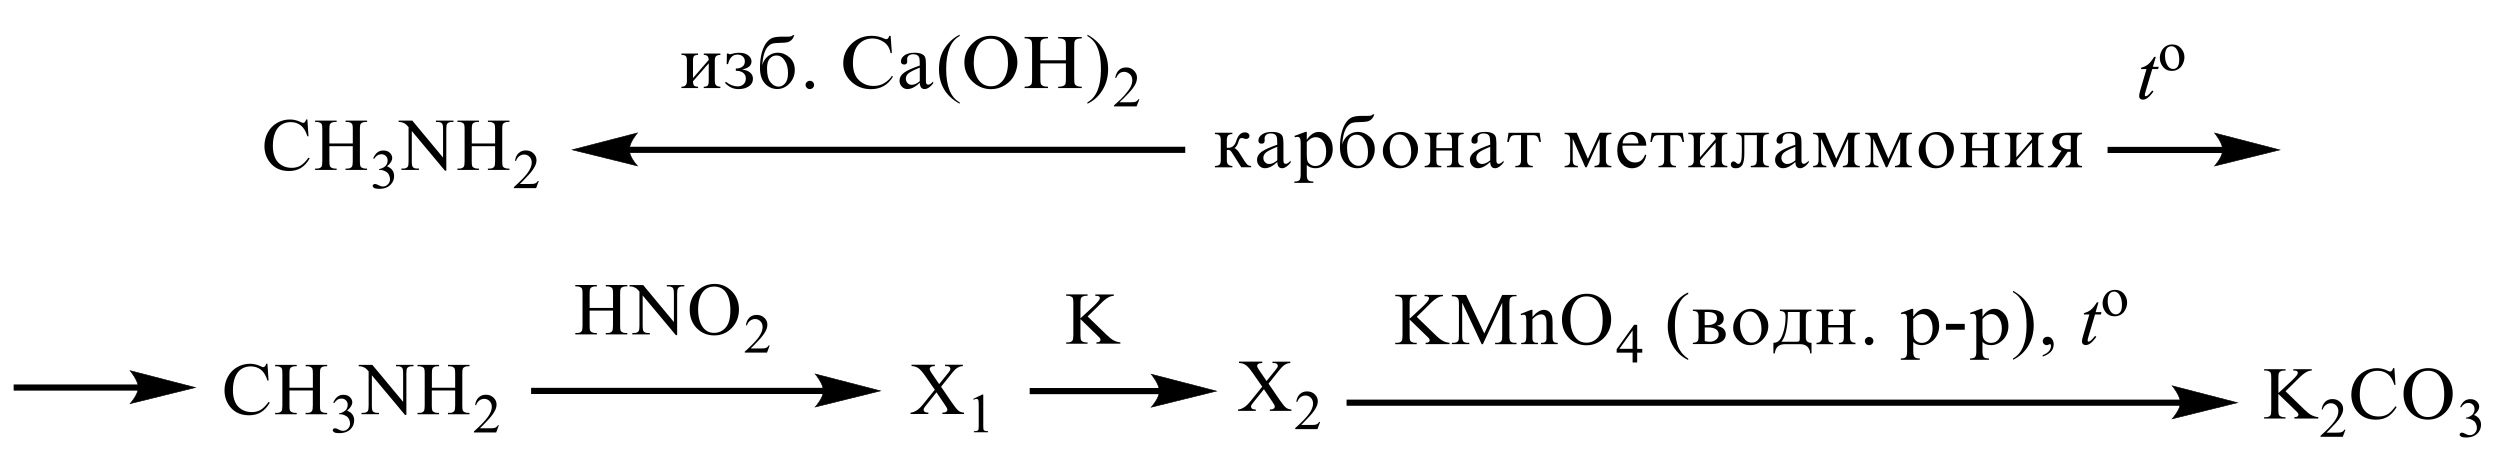 <?xml version="1.0" encoding="UTF-8"?> <svg xmlns="http://www.w3.org/2000/svg" xmlns:xlink="http://www.w3.org/1999/xlink" id="_Слой_1" data-name="Слой 1" width="240.96mm" height="43.8mm" viewBox="0 0 683.05 124.15"><defs><style> .cls-1, .cls-2 { fill: none; } .cls-3 { fill-rule: evenodd; } .cls-4 { clip-path: url(#clippath); } .cls-2 { stroke: #000; stroke-linecap: round; stroke-miterlimit: 10; stroke-width: .16px; } </style><clipPath id="clippath"><rect class="cls-1" width="683.05" height="124.15"></rect></clipPath></defs><g class="cls-4"><path class="cls-3" d="M417.24,36.92v6.88c0,.52.12.91.36,1.15.23.24.64.37,1.19.38v.37h-4.77v-.37c.59,0,1-.12,1.21-.36.23-.24.34-.66.34-1.27v-6.78h-1.55c-.53,0-.93.11-1.16.34-.25.23-.46.73-.62,1.52h-.45l.37-2.51h8.48l.37,2.51h-.43c-.18-.77-.37-1.27-.62-1.5-.23-.24-.62-.35-1.18-.35h-1.55ZM407.16,43.8v-3.7c-1.55.62-2.56,1.14-3.06,1.54-.5.41-.75.91-.75,1.5,0,.46.14.85.45,1.17.3.32.68.49,1.12.49.36,0,.71-.08,1.09-.25.37-.17.77-.42,1.16-.75ZM410.8,43.91v.51c-.82,1.03-1.6,1.54-2.32,1.54-.85,0-1.3-.57-1.32-1.71-.61.57-1.19.99-1.76,1.28-.55.28-1.1.43-1.62.43-.62,0-1.12-.23-1.55-.68-.41-.45-.62-.99-.62-1.63,0-.85.43-1.58,1.28-2.19.84-.61,2.26-1.25,4.27-1.92-.02-.94-.05-1.58-.11-1.93-.05-.35-.21-.63-.48-.84-.28-.21-.71-.32-1.28-.32-.46,0-.84.12-1.14.37-.3.24-.46.58-.46.99,0,.09,0,.2.02.33.02.09.02.18.02.26,0,.57-.27.85-.82.85-.61,0-.89-.28-.89-.84,0-.67.32-1.23,1-1.69.66-.46,1.57-.69,2.69-.69.82,0,1.48.12,1.96.34.48.23.8.53.94.92.16.38.23.98.23,1.78v4.73c0,.64.2.96.61.96s.85-.29,1.35-.87ZM392.42,40.47h4.29v-2.33c0-.54-.11-.92-.3-1.16-.2-.24-.55-.35-1.07-.35v-.37h4.56v.37c-.57.02-.96.14-1.19.36-.21.22-.32.6-.32,1.15v5.57c0,.59.11,1,.34,1.23.23.23.62.36,1.18.39v.37h-4.56v-.37c.53,0,.91-.11,1.09-.34.2-.23.29-.61.29-1.15v-2.72h-4.29v2.72c0,.58.09.97.27,1.17.2.2.55.31,1.1.32v.37h-4.56v-.37c1.02,0,1.51-.5,1.51-1.49v-5.7c0-.64-.12-1.05-.37-1.24-.25-.18-.62-.27-1.14-.27v-.37h4.56v.37c-.53,0-.89.11-1.09.32-.2.21-.28.61-.28,1.19v2.33ZM385.56,41.51c0-1.28-.3-2.4-.89-3.35-.59-.95-1.37-1.42-2.35-1.42-.8,0-1.44.33-1.92.99-.46.66-.69,1.55-.69,2.69,0,1.28.3,2.41.89,3.38.59.97,1.37,1.46,2.33,1.46.77,0,1.39-.33,1.89-1,.5-.67.75-1.58.75-2.75ZM387.43,40.68c0,1.4-.48,2.63-1.46,3.69-.98,1.07-2.16,1.6-3.51,1.6-1.25,0-2.32-.46-3.24-1.36-.93-.91-1.39-2.03-1.39-3.36s.46-2.5,1.41-3.58c.94-1.08,2.14-1.62,3.56-1.62,1.25,0,2.33.46,3.26,1.39.91.92,1.37,2.01,1.37,3.25ZM368.05,40.44c0,1.67.32,2.9.94,3.68.64.79,1.37,1.18,2.21,1.18.64,0,1.23-.29,1.76-.88.53-.58.8-1.53.8-2.82,0-1.4-.3-2.55-.89-3.45-.59-.9-1.35-1.35-2.28-1.35-.69,0-1.3.28-1.8.83-.5.56-.75,1.49-.75,2.8ZM375.12,31.24h.37c-.18.57-.45,1.01-.77,1.32-.34.32-.73.52-1.18.63-.45.1-1.16.16-2.14.16-.87.01-1.51.08-1.94.21s-.85.43-1.26.89c-.41.46-.73,1.13-1,2-.25.87-.41,1.88-.48,3.01.32-1.09.85-1.93,1.64-2.53.78-.6,1.66-.9,2.64-.9,1.14,0,2.19.42,3.15,1.27.98.84,1.46,1.99,1.46,3.44s-.48,2.67-1.42,3.69c-.96,1.02-2.07,1.53-3.37,1.53s-2.44-.51-3.35-1.52c-.91-1.01-1.37-2.42-1.37-4.23,0-1.51.16-2.86.48-4.04s.73-2.13,1.26-2.82c.52-.69,1.09-1.15,1.71-1.37.61-.22,1.5-.33,2.67-.33h1.5c.75.01,1.21-.13,1.39-.42ZM357.04,38.82v3.5c0,.78.07,1.35.21,1.71s.41.67.8.93c.39.26.84.39,1.34.39.91,0,1.62-.36,2.16-1.07.53-.72.78-1.67.78-2.86,0-1.12-.25-2.06-.77-2.81-.52-.76-1.21-1.13-2.08-1.13-.45,0-.85.11-1.26.33-.41.22-.8.56-1.18,1.01ZM357.04,36.04v2.15c.48-.72,1-1.26,1.55-1.62.55-.36,1.14-.54,1.78-.54.96,0,1.83.43,2.6,1.3.78.87,1.16,1.99,1.16,3.36,0,1.53-.48,2.79-1.46,3.78-.96.99-2.07,1.49-3.28,1.49-.48,0-.91-.07-1.3-.22-.39-.15-.73-.36-1.05-.65v2.59c0,.76.12,1.28.37,1.53.25.25.71.38,1.41.38v.37h-5.18v-.37c.68,0,1.12-.12,1.37-.35.23-.24.36-.76.36-1.56v-8.54c0-.71-.07-1.18-.21-1.41-.14-.23-.37-.34-.69-.34-.16,0-.39.04-.66.12l-.16-.37,3.06-1.12h.34ZM348.98,43.8v-3.7c-1.53.62-2.56,1.14-3.06,1.54-.5.41-.75.91-.75,1.5,0,.46.16.85.46,1.17.28.32.68.49,1.12.49.36,0,.71-.08,1.09-.25.37-.17.75-.42,1.14-.75ZM352.63,43.91v.51c-.84,1.03-1.6,1.54-2.33,1.54-.85,0-1.28-.57-1.32-1.71-.61.57-1.18.99-1.75,1.28-.57.28-1.1.43-1.64.43-.61,0-1.12-.23-1.53-.68-.41-.45-.62-.99-.62-1.63,0-.85.43-1.58,1.26-2.19.85-.61,2.28-1.25,4.27-1.92,0-.94-.04-1.58-.09-1.93-.07-.35-.23-.63-.5-.84-.27-.21-.69-.32-1.28-.32-.45,0-.84.12-1.14.37-.3.24-.45.58-.45.99,0,.09,0,.2.02.33v.26c0,.57-.27.85-.8.85-.61,0-.91-.28-.91-.84,0-.67.34-1.23,1-1.69.68-.46,1.57-.69,2.69-.69.84,0,1.5.12,1.98.34.48.23.8.53.94.92.14.38.23.98.23,1.78v4.73c0,.64.2.96.61.96s.84-.29,1.35-.87ZM331.95,36.26h4.76v.37c-.55,0-.94.13-1.18.38-.21.25-.34.68-.34,1.27v2.1c.2,0,.32,0,.41,0,1.05,0,1.78-.64,2.19-1.92.5-1.54,1.26-2.3,2.32-2.3.41,0,.73.1.96.3.21.2.32.42.32.65,0,.22-.09.42-.25.59-.18.18-.41.26-.69.26-.14,0-.3-.03-.48-.1-.29-.1-.52-.16-.68-.16-.25,0-.43.07-.55.21-.14.14-.27.43-.39.88-.25.81-.61,1.37-1.07,1.69.5.15,1.03.73,1.62,1.73.04.06.07.12.11.18l1.07,1.68c.37.56.68.91.93,1.05.27.14.53.21.82.21v.37h-2.69l-2.56-4.03c-.3-.48-.61-.72-.93-.72-.11,0-.25.02-.45.05v2.85c0,.99.52,1.48,1.51,1.49v.37h-4.76v-.37c.59-.02,1-.14,1.23-.36.23-.22.36-.6.36-1.13v-5.56c0-.66-.12-1.1-.37-1.32-.25-.22-.66-.33-1.21-.33v-.37Z"></path><path class="cls-3" d="M565.8,37.05c-.36-.1-.69-.15-1.05-.15-.69,0-1.23.18-1.59.54-.34.36-.52.79-.52,1.29,0,.54.23,1.02.69,1.43.45.41,1.16.62,2.08.62h.37v-3.72ZM559.53,45.69v-.37h.21c.43,0,.8-.23,1.12-.69l2.39-3.45c-.85-.23-1.48-.55-1.91-.96-.43-.41-.64-.9-.64-1.48,0-.62.29-1.19.87-1.7.57-.51,1.53-.77,2.89-.77h4.4v.37c-.53.05-.91.2-1.1.47-.2.27-.3.73-.3,1.39v5.22c0,.58.11,1,.3,1.24.21.24.57.37,1.1.38v.37h-4.49v-.37c.55-.02.91-.16,1.12-.41.2-.25.3-.69.3-1.33v-2.13h-.84l-3.01,4.24h-2.42ZM547.72,36.26h4.54v.37c-.53,0-.89.11-1.07.33-.2.22-.28.61-.28,1.19v4.82l4.29-4.96c0-.92-.46-1.38-1.37-1.38v-.37h4.54v.37c-.55.02-.96.14-1.18.36-.21.22-.32.61-.32,1.16v5.56c0,.59.11,1,.34,1.23.23.23.62.36,1.16.39v.37h-4.54v-.37c.53,0,.91-.11,1.09-.34.2-.23.28-.61.28-1.15v-4.91l-4.29,4.91c0,.58.09.97.27,1.17.2.2.55.31,1.09.32v.37h-4.54v-.37c1,0,1.51-.5,1.51-1.49v-5.69c0-.64-.12-1.06-.37-1.24-.25-.19-.62-.28-1.14-.28v-.37ZM538.82,40.47h4.31v-2.33c0-.54-.11-.92-.3-1.16-.21-.24-.57-.35-1.07-.35v-.37h4.54v.37c-.57.02-.96.14-1.18.36-.21.22-.32.6-.32,1.15v5.57c0,.59.11,1,.34,1.23.23.23.62.36,1.16.39v.37h-4.54v-.37c.53,0,.89-.11,1.09-.34.18-.23.28-.61.28-1.15v-2.72h-4.31v2.72c0,.58.11.97.28,1.17.2.2.55.31,1.09.32v.37h-4.54v-.37c1,0,1.51-.5,1.51-1.49v-5.7c0-.64-.12-1.05-.37-1.24-.25-.18-.64-.27-1.14-.27v-.37h4.54v.37c-.52,0-.87.11-1.07.32-.2.21-.3.61-.3,1.19v2.33ZM531.96,41.51c0-1.28-.28-2.4-.87-3.35-.59-.95-1.37-1.42-2.37-1.42-.8,0-1.44.33-1.91.99-.46.66-.69,1.55-.69,2.69,0,1.28.28,2.41.89,3.38.59.97,1.37,1.46,2.32,1.46.77,0,1.41-.33,1.91-1,.48-.67.73-1.58.73-2.75ZM533.85,40.68c0,1.4-.5,2.63-1.48,3.69-.96,1.07-2.14,1.6-3.51,1.6-1.23,0-2.32-.46-3.24-1.36-.93-.91-1.39-2.03-1.39-3.36s.48-2.5,1.42-3.58c.94-1.08,2.14-1.62,3.56-1.62,1.25,0,2.33.46,3.24,1.39.93.92,1.39,2.01,1.39,3.25ZM512.89,36.26l3.06,7.13,3.22-7.13h3.19v.37c-.59,0-.98.13-1.19.38-.21.25-.32.75-.32,1.51v5.32c0,.99.52,1.49,1.51,1.49v.37h-4.61v-.37c.41-.01.75-.1,1.02-.27.27-.17.41-.57.41-1.22v-5.96l-3.54,7.81h-.39l-3.46-7.81v5.7c0,.63.09,1.07.29,1.32.2.25.57.39,1.16.43v.37h-3.62v-.37c.57-.03.98-.16,1.19-.41.21-.24.32-.69.32-1.34v-5.34c0-.56-.12-.97-.34-1.22-.23-.25-.62-.38-1.18-.38v-.37h3.28ZM498.65,36.26l3.05,7.13,3.24-7.13h3.19v.37c-.59,0-.98.13-1.19.38-.21.25-.32.75-.32,1.51v5.32c0,.99.5,1.49,1.51,1.49v.37h-4.63v-.37c.43-.01.77-.1,1.03-.27.27-.17.41-.57.41-1.22v-5.96l-3.54,7.81h-.39l-3.46-7.81v5.7c0,.63.09,1.07.28,1.32.18.25.57.39,1.16.43v.37h-3.62v-.37c.57-.03.98-.16,1.18-.41.21-.24.32-.69.32-1.34v-5.34c0-.56-.11-.97-.34-1.22-.21-.25-.61-.38-1.16-.38v-.37h3.28ZM490.53,43.8v-3.7c-1.55.62-2.56,1.14-3.06,1.54-.5.41-.75.91-.75,1.5,0,.46.14.85.45,1.17.3.32.68.49,1.14.49.34,0,.71-.08,1.07-.25.37-.17.77-.42,1.16-.75ZM494.17,43.91v.51c-.82,1.03-1.6,1.54-2.32,1.54-.85,0-1.3-.57-1.32-1.71-.61.57-1.19.99-1.75,1.28-.57.28-1.12.43-1.64.43-.61,0-1.12-.23-1.53-.68-.43-.45-.62-.99-.62-1.63,0-.85.41-1.58,1.26-2.19.85-.61,2.26-1.25,4.27-1.92-.02-.94-.04-1.58-.11-1.93-.05-.35-.21-.63-.48-.84-.27-.21-.69-.32-1.28-.32-.46,0-.84.12-1.14.37-.3.24-.46.58-.46.99,0,.09.02.2.02.33.02.09.02.18.02.26,0,.57-.27.85-.82.85-.59,0-.89-.28-.89-.84,0-.67.32-1.23,1-1.69.68-.46,1.57-.69,2.69-.69.82,0,1.48.12,1.96.34.5.23.8.53.96.92.14.38.21.98.21,1.78v4.73c0,.64.2.96.61.96s.85-.29,1.35-.87ZM474.36,36.26h8.91v.37c-.48,0-.87.1-1.16.3-.29.2-.43.65-.43,1.36v5.28c0,.61.11,1.05.34,1.33.23.28.64.42,1.25.42v.37h-4.92v-.37c.66,0,1.1-.14,1.34-.41.21-.27.32-.76.32-1.45v-6.54h-3.42v5c0,1.44-.18,2.47-.53,3.1-.36.63-.96.95-1.82.95s-1.34-.37-1.34-1.12c0-.23.07-.41.23-.55.14-.14.3-.21.48-.21.28,0,.57.16.87.48.14.14.29.2.46.2.34,0,.57-.24.73-.72.16-.48.23-1.32.23-2.51v-3.26c0-.47-.04-.8-.12-.99-.07-.19-.25-.35-.5-.47-.25-.12-.55-.19-.93-.19v-.37ZM461.27,36.26h4.56v.37c-.53,0-.89.11-1.09.33-.2.22-.28.61-.28,1.19v4.82l4.29-4.96c0-.92-.45-1.38-1.37-1.38v-.37h4.56v.37c-.57.02-.96.14-1.18.36-.23.22-.34.61-.34,1.16v5.56c0,.59.11,1,.34,1.23.23.23.62.36,1.18.39v.37h-4.56v-.37c.55,0,.91-.11,1.1-.34.18-.23.27-.61.27-1.15v-4.91l-4.29,4.91c0,.58.09.97.28,1.17.18.2.53.31,1.09.32v.37h-4.56v-.37c1.02,0,1.51-.5,1.51-1.49v-5.69c0-.64-.12-1.06-.37-1.24-.23-.19-.62-.28-1.14-.28v-.37ZM456.35,36.92v6.88c0,.52.12.91.36,1.15.23.24.62.37,1.19.38v.37h-4.77v-.37c.59,0,.98-.12,1.21-.36.23-.24.34-.66.34-1.27v-6.78h-1.55c-.53,0-.93.11-1.18.34-.23.23-.45.73-.62,1.52h-.43l.37-2.51h8.48l.37,2.51h-.43c-.18-.77-.39-1.27-.62-1.5-.23-.24-.62-.35-1.18-.35h-1.55ZM447.66,39.18c-.02-.77-.23-1.37-.61-1.79-.37-.42-.87-.62-1.44-.62-.61,0-1.1.22-1.53.65-.43.44-.68,1.02-.75,1.76h4.33ZM449.8,42.38c-.21,1.12-.68,2-1.39,2.63-.71.64-1.55.96-2.48.96-1.1,0-2.07-.43-2.87-1.28-.8-.85-1.19-2.05-1.19-3.6s.39-2.72,1.16-3.65c.78-.93,1.82-1.4,3.13-1.4,1.09,0,1.98.35,2.64,1.06.68.7,1,1.61,1,2.7h-6.5c-.02.17-.02.29-.02.38,0,1.01.32,1.97.94,2.86.62.89,1.46,1.34,2.49,1.34,1.34,0,2.24-.72,2.76-2.17l.32.17ZM430.78,36.26l3.06,7.13,3.24-7.13h3.19v.37c-.59,0-.98.13-1.19.38-.21.25-.32.75-.32,1.51v5.32c0,.99.5,1.49,1.51,1.49v.37h-4.63v-.37c.41-.01.75-.1,1.03-.27.27-.17.39-.57.39-1.22v-5.96l-3.54,7.81h-.39l-3.44-7.81v5.7c0,.63.09,1.07.28,1.32.18.25.57.39,1.14.43v.37h-3.62v-.37c.59-.03.98-.16,1.19-.41.21-.24.32-.69.32-1.34v-5.34c0-.56-.11-.97-.34-1.22-.23-.25-.62-.38-1.18-.38v-.37h3.28Z"></path><rect x="575.83" y="40.12" width="31.68" height="1.68"></rect><path class="cls-2" d="M622.88,40.95l-17.81,4.4s2.23-2.47,2.23-4.4-2.23-4.61-2.23-4.61l17.81,4.61Z"></path><path d="M622.88,40.95l-17.81,4.4s2.23-2.47,2.23-4.4-2.23-4.61-2.23-4.61l17.81,4.61Z"></path><path class="cls-3" d="M257.11,105.64l2.94,4.31c.82,1.19,1.42,1.94,1.83,2.26.39.32.89.49,1.5.52v.37h-5.9v-.37c.39,0,.68-.05.87-.12.14-.06.25-.15.34-.27.11-.12.14-.25.14-.37,0-.15-.04-.3-.09-.46-.05-.11-.23-.4-.55-.87l-2.33-3.45-2.89,3.61c-.3.38-.48.64-.53.77-.07.13-.09.26-.09.4,0,.21.09.39.27.53.18.14.53.22,1.03.24v.37h-4.86v-.37c.34-.03.64-.1.89-.21.41-.17.82-.4,1.19-.7.37-.29.82-.74,1.3-1.34l3.24-4.01-2.71-3.88c-.73-1.05-1.35-1.74-1.87-2.07-.52-.33-1.1-.5-1.78-.52v-.37h6.36v.37c-.53.02-.91.11-1.1.26-.21.15-.3.32-.3.51,0,.24.16.6.48,1.07l2.1,3.09,2.46-3.03c.27-.36.45-.6.52-.73.05-.13.09-.27.09-.41s-.04-.26-.12-.37c-.09-.14-.21-.24-.37-.29-.16-.06-.48-.09-.96-.09v-.37h4.86v.37c-.37.02-.69.08-.94.18-.36.15-.69.36-1,.61s-.73.73-1.28,1.43l-2.73,3.41Z"></path><path class="cls-3" d="M265.89,108.98l2.51-1.2h.25v8.52c0,.57.04.92.07,1.06.05.14.16.25.3.32.16.07.46.12.93.13v.28h-3.86v-.28c.48-.01.8-.05.93-.12.14-.07.25-.17.3-.29.05-.12.09-.49.09-1.09v-5.45c0-.73-.04-1.21-.07-1.42-.04-.16-.11-.27-.2-.35-.11-.08-.21-.11-.34-.11-.2,0-.45.08-.78.23l-.12-.23Z"></path><rect x="281.33" y="106.01" width="35.66" height="1.68"></rect><path class="cls-2" d="M332.36,106.85l-17.81,4.4s2.23-2.47,2.23-4.4-2.23-4.61-2.23-4.61l17.81,4.61Z"></path><path d="M332.36,106.85l-17.81,4.4s2.23-2.47,2.23-4.4-2.23-4.61-2.23-4.61l17.81,4.61Z"></path><path class="cls-3" d="M297.15,86.44l5.08,4.93c.84.81,1.53,1.37,2.12,1.66.59.29,1.18.46,1.76.5v.37h-6.54v-.37c.39,0,.68-.06.85-.19.18-.13.25-.27.25-.43s-.02-.3-.09-.43c-.07-.13-.27-.36-.64-.7l-4.74-4.6v4.34c0,.68.05,1.13.14,1.35.05.17.2.31.43.43.28.16.59.24.91.24h.46v.37h-5.84v-.37h.48c.57,0,.98-.16,1.23-.49.16-.21.25-.72.25-1.53v-8.69c0-.68-.04-1.14-.12-1.36-.07-.16-.21-.3-.43-.42-.28-.16-.61-.24-.93-.24h-.48v-.37h5.84v.37h-.46c-.32,0-.62.08-.91.23-.21.1-.36.27-.45.48-.07.21-.12.65-.12,1.31v4.12c.14-.13.61-.55,1.39-1.26,2.01-1.8,3.22-3,3.63-3.6.2-.27.29-.5.29-.69,0-.15-.07-.29-.21-.4-.14-.12-.39-.17-.73-.17h-.3v-.37h5.04v.37c-.3,0-.57.05-.8.12-.25.07-.55.21-.89.42-.36.21-.78.54-1.3,1.01-.16.13-.84.81-2.07,2.04l-2.1,2.04Z"></path><path class="cls-3" d="M346.57,104.79l2.94,4.31c.82,1.19,1.42,1.95,1.83,2.26.39.31.89.49,1.5.52v.37h-5.9v-.37c.39,0,.68-.05.87-.12.14-.06.25-.15.34-.27.11-.12.14-.25.14-.37,0-.15-.04-.3-.09-.46-.05-.11-.23-.4-.55-.87l-2.33-3.45-2.89,3.61c-.3.38-.48.64-.53.77-.07.13-.09.26-.09.4,0,.21.09.39.27.53.18.14.53.22,1.03.24v.37h-4.86v-.37c.34-.03.64-.1.89-.21.41-.17.82-.4,1.19-.69.37-.29.82-.74,1.3-1.34l3.24-4.01-2.71-3.88c-.73-1.05-1.35-1.74-1.87-2.07-.52-.33-1.1-.5-1.78-.52v-.37h6.36v.37c-.53.02-.91.11-1.1.26-.21.15-.3.32-.3.51,0,.25.16.6.48,1.07l2.1,3.09,2.46-3.03c.27-.36.45-.6.52-.73.05-.13.09-.27.09-.41s-.04-.26-.12-.37c-.09-.14-.21-.24-.37-.29-.16-.06-.48-.09-.96-.09v-.37h4.86v.37c-.37.02-.69.08-.94.18-.36.15-.69.36-1,.61-.3.26-.73.73-1.28,1.43l-2.72,3.41Z"></path><path class="cls-3" d="M360.68,115.3l-.73,1.94h-6.07v-.28c1.78-1.6,3.05-2.9,3.78-3.92.73-1.01,1.09-1.94,1.09-2.78,0-.64-.2-1.17-.59-1.58-.41-.41-.89-.62-1.44-.62-.52,0-.96.15-1.37.44-.39.29-.69.72-.89,1.28h-.29c.12-.92.46-1.62.98-2.11.53-.49,1.18-.74,1.96-.74.84,0,1.55.26,2.1.79.55.53.84,1.15.84,1.86,0,.51-.12,1.02-.36,1.53-.37.8-.98,1.65-1.83,2.55-1.26,1.35-2.05,2.16-2.35,2.44h2.69c.53,0,.93-.02,1.14-.06.23-.04.43-.12.61-.24.18-.12.32-.29.46-.52h.29Z"></path><rect x="145.11" y="105.96" width="80.09" height="1.68"></rect><path class="cls-2" d="M240.56,106.79l-17.81,4.4s2.23-2.47,2.23-4.4-2.23-4.61-2.23-4.61l17.81,4.61Z"></path><path d="M240.56,106.79l-17.81,4.4s2.23-2.47,2.23-4.4-2.23-4.61-2.23-4.61l17.81,4.61Z"></path><path class="cls-3" d="M195.09,78.3c-1.23,0-2.21.45-2.96,1.34-.93,1.11-1.39,2.74-1.39,4.88s.48,3.89,1.44,5.07c.75.9,1.71,1.35,2.92,1.35,1.28,0,2.35-.49,3.19-1.48.85-.99,1.26-2.54,1.26-4.67,0-2.3-.46-4.02-1.39-5.15-.73-.9-1.76-1.35-3.08-1.35ZM195.29,77.57c1.78,0,3.33.66,4.65,1.99,1.3,1.33,1.96,2.98,1.96,4.97s-.66,3.74-1.98,5.09-2.92,2.02-4.79,2.02-3.47-.66-4.77-1.98c-1.28-1.32-1.92-3.02-1.92-5.11s.75-3.88,2.23-5.23c1.3-1.17,2.83-1.76,4.63-1.76ZM172,77.88h3.73l8.39,10.1v-7.76c0-.83-.09-1.34-.28-1.55-.25-.28-.64-.42-1.18-.42h-.48v-.37h4.79v.37h-.5c-.57,0-.98.17-1.23.51-.14.21-.23.7-.23,1.45v11.35h-.36l-9.06-10.84v8.29c0,.83.09,1.34.27,1.55.26.28.65.42,1.19.42h.49v.37h-4.78v-.37h.48c.59,0,1-.17,1.25-.52.15-.21.22-.69.22-1.45v-9.36c-.4-.46-.7-.76-.91-.9-.21-.14-.51-.28-.91-.41-.2-.06-.49-.09-.89-.09v-.37ZM161.11,84.12h6.38v-3.85c0-.69-.04-1.14-.13-1.36-.07-.17-.21-.31-.43-.43-.29-.16-.6-.24-.92-.24h-.49v-.37h5.88v.37h-.49c-.32,0-.63.08-.92.23-.22.11-.36.27-.44.48-.08.22-.12.65-.12,1.32v8.69c0,.68.04,1.13.13,1.35.07.17.2.31.41.43.3.16.61.24.93.24h.49v.37h-5.88v-.37h.49c.56,0,.97-.16,1.23-.49.17-.21.25-.72.25-1.53v-4.1h-6.38v4.1c0,.68.04,1.13.13,1.35.07.17.21.31.43.43.29.16.6.24.92.24h.5v.37h-5.89v-.37h.49c.57,0,.98-.16,1.24-.49.16-.21.24-.72.24-1.53v-8.69c0-.69-.04-1.14-.13-1.36-.07-.17-.21-.31-.42-.43-.3-.16-.61-.24-.93-.24h-.49v-.37h5.89v.37h-.5c-.32,0-.63.08-.92.23-.21.11-.35.27-.44.48-.08.22-.12.65-.12,1.32v3.85Z"></path><path class="cls-3" d="M210.29,94.4l-.73,1.94h-6.07v-.28c1.78-1.6,3.05-2.9,3.78-3.92.73-1.01,1.09-1.94,1.09-2.78,0-.64-.2-1.17-.59-1.58-.41-.41-.89-.62-1.44-.62-.5,0-.96.15-1.35.44-.41.29-.71.72-.91,1.28h-.27c.12-.92.45-1.62.96-2.11.53-.49,1.19-.74,1.98-.74.84,0,1.53.26,2.08.79.57.53.84,1.15.84,1.86,0,.51-.11,1.02-.36,1.53-.37.8-.98,1.66-1.82,2.55-1.26,1.35-2.05,2.16-2.37,2.44h2.69c.55,0,.93-.02,1.16-.06.21-.04.41-.12.59-.24.18-.12.34-.29.46-.52h.28Z"></path><path class="cls-3" d="M589.01,15.54l-.8,2.7h1.6l-.18.62h-1.59l-1.75,5.86c-.18.63-.29,1.04-.29,1.22,0,.11.04.2.09.26.05.06.12.09.2.09.16,0,.39-.12.66-.35.16-.13.53-.54,1.09-1.22l.34.25c-.62.89-1.21,1.51-1.76,1.88-.37.25-.77.38-1.14.38-.3,0-.55-.09-.73-.27-.2-.18-.29-.42-.29-.7,0-.36.11-.9.32-1.64l1.69-5.75h-1.53l.11-.39c.75-.2,1.35-.49,1.85-.89s1.05-1.08,1.66-2.05h.45Z"></path><path class="cls-3" d="M593.23,12.63c-.27,0-.53.08-.8.23-.27.16-.5.43-.66.82-.16.39-.25.9-.25,1.51,0,.99.2,1.85.61,2.57.39.72.93,1.08,1.59,1.08.5,0,.91-.2,1.21-.59.32-.4.48-1.08.48-2.05,0-1.21-.27-2.16-.78-2.86-.37-.48-.82-.71-1.39-.71ZM593.48,12.14c1.05,0,1.89.39,2.53,1.18.55.67.82,1.44.82,2.31,0,.61-.16,1.23-.45,1.85-.3.62-.71,1.1-1.25,1.41-.52.32-1.1.48-1.75.48-1.05,0-1.89-.41-2.49-1.23-.53-.69-.78-1.46-.78-2.32,0-.62.14-1.25.46-1.87.32-.62.73-1.07,1.25-1.37.52-.29,1.07-.44,1.66-.44Z"></path><rect x="171.72" y="40.09" width="152.11" height="1.68"></rect><path class="cls-2" d="M156.35,40.92l17.81-4.61s-2.23,2.59-2.23,4.61,2.23,4.4,2.23,4.4l-17.81-4.4Z"></path><path d="M156.35,40.92l17.81-4.61s-2.23,2.59-2.23,4.61,2.23,4.4,2.23,4.4l-17.81-4.4Z"></path><path class="cls-3" d="M221.26,22.07c.3,0,.59.11.82.32s.34.48.34.81-.11.58-.34.8c-.23.22-.5.33-.82.33s-.59-.11-.82-.33c-.21-.22-.34-.49-.34-.8s.12-.6.36-.81c.23-.21.5-.32.8-.32ZM209.57,18.8c0,1.67.32,2.89.96,3.68.64.79,1.37,1.18,2.19,1.18.66,0,1.25-.29,1.78-.88.53-.59.8-1.53.8-2.82,0-1.4-.3-2.55-.91-3.45-.59-.9-1.34-1.35-2.26-1.35-.69,0-1.3.28-1.8.83-.52.56-.77,1.49-.77,2.8ZM216.66,9.6h.37c-.2.57-.45,1.01-.78,1.33-.34.31-.71.52-1.18.62-.45.1-1.16.16-2.14.16-.85.01-1.51.08-1.94.21s-.84.43-1.25.89c-.41.46-.75,1.13-1,2-.25.87-.41,1.88-.48,3.01.3-1.09.85-1.93,1.64-2.53.77-.6,1.66-.9,2.64-.9,1.12,0,2.17.42,3.15,1.27.96.84,1.46,1.99,1.46,3.44s-.48,2.67-1.44,3.69c-.94,1.02-2.07,1.53-3.35,1.53s-2.46-.51-3.37-1.52c-.91-1.01-1.35-2.42-1.35-4.23,0-1.51.16-2.86.46-4.04.32-1.19.75-2.13,1.26-2.82.53-.69,1.1-1.15,1.71-1.37.62-.22,1.51-.33,2.69-.33h1.5c.73.01,1.19-.13,1.39-.42ZM198.59,14.62h.37c.18.12.32.19.45.19.16,0,.39-.05.68-.14.53-.17,1.12-.26,1.76-.26,1.12,0,1.98.23,2.56.69.61.46.91,1.01.91,1.68,0,1.13-.85,1.86-2.56,2.19,1.98.31,2.96,1.17,2.96,2.59,0,.83-.36,1.5-1.1,2.01-.75.51-1.69.77-2.83.77-1.48,0-2.71-.58-3.72-1.74l.27-.24c1.07.83,2.16,1.24,3.22,1.24.64,0,1.18-.2,1.6-.6.41-.4.62-.92.62-1.57,0-.61-.23-1.12-.69-1.51-.48-.39-1.16-.59-2.05-.59v-.61c.73,0,1.34-.17,1.78-.5.46-.33.69-.82.69-1.46,0-.56-.2-1.01-.57-1.35-.39-.33-.87-.5-1.46-.5-1.3,0-2.16.87-2.56,2.6h-.37l.05-2.87ZM186.17,14.62h4.54v.37c-.53,0-.89.11-1.09.33-.18.22-.28.61-.28,1.19v4.82l4.29-4.96c0-.92-.45-1.38-1.35-1.38v-.37h4.54v.37c-.57.02-.96.14-1.18.36-.23.22-.34.61-.34,1.16v5.56c0,.59.12,1,.36,1.23.21.23.61.36,1.16.39v.37h-4.54v-.37c.53,0,.89-.11,1.09-.34.18-.23.27-.61.27-1.15v-4.91l-4.29,4.91c0,.58.09.97.28,1.17.18.2.55.31,1.09.32v.37h-4.54v-.37c1,0,1.5-.5,1.5-1.49v-5.69c0-.64-.12-1.05-.36-1.24-.25-.19-.64-.28-1.14-.28v-.37Z"></path><path class="cls-3" d="M297.11,28.34v-.38c2.46-1.37,3.69-4.38,3.69-9.02,0-2.41-.3-4.35-.91-5.82-.59-1.47-1.53-2.56-2.78-3.26v-.39c3.76,2.08,5.65,5.23,5.65,9.45,0,2.08-.5,3.96-1.51,5.64-1,1.68-2.39,2.94-4.13,3.78ZM284.24,17.31v4.03c0,.78.04,1.29.12,1.52.07.24.27.43.57.59.3.16.77.23,1.41.23v.37h-6.39v-.37c.61,0,1.05-.08,1.35-.24s.5-.36.57-.59c.07-.23.12-.74.12-1.51v-8.55c0-.8-.05-1.32-.14-1.55-.09-.24-.28-.42-.57-.56-.3-.14-.75-.21-1.34-.22v-.37h6.39v.37c-.62.01-1.09.09-1.37.22-.3.13-.5.32-.59.56-.11.24-.14.76-.14,1.56v3.66h7v-3.66c0-.8-.04-1.32-.12-1.55-.09-.24-.28-.42-.59-.56-.3-.14-.77-.21-1.41-.22v-.37h6.45v.37c-.61.01-1.05.08-1.35.21-.29.13-.48.31-.57.56-.11.24-.14.76-.14,1.56v8.55c0,.77.04,1.28.12,1.51.07.24.27.43.57.59s.75.24,1.37.24v.37h-6.45v-.37c.64,0,1.1-.08,1.41-.22.3-.14.5-.33.59-.58.09-.24.12-.76.12-1.54v-4.03h-7ZM275.4,17.11c0-1.91-.41-3.47-1.21-4.69-.82-1.22-1.98-1.84-3.49-1.84s-2.65.6-3.46,1.8c-.78,1.2-1.19,2.75-1.19,4.65,0,2,.43,3.6,1.3,4.77.85,1.18,1.99,1.77,3.4,1.77s2.49-.58,3.37-1.74c.85-1.16,1.28-2.73,1.28-4.72ZM277.97,17.05c0,1.12-.27,2.24-.8,3.36-.52,1.13-1.37,2.06-2.55,2.82-1.18.75-2.46,1.13-3.85,1.13-1.92,0-3.63-.7-5.09-2.1-1.46-1.4-2.19-3.13-2.19-5.19s.71-3.7,2.12-5.13,3.12-2.16,5.11-2.16,3.69.71,5.11,2.12,2.14,3.13,2.14,5.15ZM262.2,9.47v.35c-2.46,1.38-3.69,4.39-3.69,9.05s1.23,7.76,3.69,9.09v.38c-3.78-2.08-5.65-5.23-5.65-9.45,0-2.24.52-4.17,1.59-5.78s2.42-2.83,4.06-3.64ZM251.3,22.17v-3.7c-1.53.62-2.56,1.14-3.06,1.54-.5.41-.75.91-.75,1.5,0,.46.16.85.45,1.17.3.32.68.49,1.14.49.36,0,.71-.09,1.09-.25.37-.17.75-.42,1.14-.75ZM254.96,22.27v.52c-.84,1.03-1.6,1.54-2.33,1.54-.85,0-1.28-.57-1.32-1.71-.61.57-1.18.99-1.75,1.28-.57.28-1.1.43-1.64.43-.61,0-1.12-.23-1.53-.68-.43-.45-.62-.99-.62-1.63,0-.85.43-1.58,1.26-2.19.85-.61,2.28-1.25,4.27-1.92,0-.94-.04-1.58-.09-1.93-.07-.35-.23-.63-.5-.84-.27-.21-.69-.32-1.28-.32-.45,0-.84.12-1.14.37-.3.24-.46.58-.46.99,0,.09.02.2.04.33v.26c0,.57-.27.85-.8.85-.61,0-.91-.28-.91-.84,0-.67.34-1.23,1-1.69.68-.46,1.57-.69,2.69-.69.84,0,1.5.12,1.98.34s.8.53.94.92c.14.38.21.98.21,1.78v4.73c0,.64.21.96.62.96s.84-.29,1.35-.87ZM243.34,9.78l.34,4.73h-.34c-.27-1.37-.87-2.37-1.85-3.02-.96-.65-1.99-.98-3.12-.98-1.55,0-2.81.55-3.83,1.67-1,1.11-1.5,2.82-1.5,5.13,0,2.03.55,3.57,1.66,4.61,1.09,1.04,2.42,1.56,3.99,1.56,1.14,0,2.16-.28,3.03-.85.89-.57,1.53-1.2,1.96-1.9l.3.2c-1.37,2.29-3.4,3.43-6.04,3.43-2.1,0-3.88-.69-5.34-2.06-1.48-1.38-2.21-3.05-2.21-5.03,0-2.09.77-3.85,2.26-5.31,1.5-1.45,3.35-2.18,5.52-2.18,1.18,0,2.32.25,3.44.76.23.11.43.16.57.16.34,0,.61-.31.78-.91h.37Z"></path><path class="cls-3" d="M304.68,21.27c.39-1.9,1.41-2.85,3.03-2.85.85,0,1.55.28,2.1.85.55.57.84,1.2.84,1.9,0,.62-.14,1.23-.45,1.84-.3.61-.87,1.39-1.75,2.34s-1.73,1.82-2.6,2.59h3.1c.73,0,1.21-.07,1.46-.21.25-.14.46-.35.59-.61h.3l-.77,1.95h-6.16v-.27c1.34-1.16,2.39-2.2,3.15-3.1.75-.9,1.25-1.62,1.48-2.16.23-.53.36-1.09.36-1.66,0-.71-.23-1.26-.71-1.66-.48-.4-.98-.6-1.51-.6-.98,0-1.69.55-2.17,1.65h-.28Z"></path><path class="cls-3" d="M79.1,105.94h6.38v-3.85c0-.69-.04-1.14-.13-1.36-.07-.17-.21-.31-.43-.43-.29-.16-.6-.24-.92-.24h-.49v-.37h5.88v.37h-.49c-.32,0-.63.07-.92.23-.22.11-.36.27-.44.48-.08.22-.12.65-.12,1.32v8.69c0,.68.04,1.13.13,1.35.07.17.2.31.41.43.3.16.61.24.93.24h.49v.37h-5.88v-.37h.49c.56,0,.97-.16,1.23-.49.17-.21.25-.72.25-1.53v-4.1h-6.38v4.1c0,.68.04,1.13.13,1.35.07.17.21.31.43.43.29.16.6.24.92.24h.5v.37h-5.89v-.37h.49c.57,0,.98-.16,1.24-.49.16-.21.24-.72.24-1.53v-8.69c0-.69-.04-1.14-.13-1.36-.07-.17-.21-.31-.42-.43-.3-.16-.61-.24-.93-.24h-.49v-.37h5.89v.37h-.5c-.32,0-.63.07-.92.23-.21.11-.36.27-.44.48-.08.22-.12.65-.12,1.32v3.85ZM73.07,99.38l.31,4.58h-.31c-.42-1.37-1.02-2.36-1.79-2.96s-1.71-.9-2.8-.9c-.91,0-1.74.23-2.47.68-.74.45-1.32,1.18-1.74,2.17s-.63,2.23-.63,3.7c0,1.22.2,2.27.6,3.17.4.89,1,1.58,1.8,2.05.8.48,1.71.72,2.74.72.89,0,1.68-.19,2.36-.56.68-.37,1.43-1.12,2.25-2.23l.32.2c-.69,1.2-1.49,2.07-2.41,2.63-.92.55-2.01.83-3.27.83-2.28,0-4.04-.83-5.29-2.48-.93-1.23-1.4-2.68-1.4-4.35,0-1.34.31-2.58.92-3.7.62-1.13,1.46-2,2.54-2.62,1.08-.62,2.25-.93,3.53-.93.99,0,1.97.24,2.94.71.28.15.49.22.61.22.18,0,.34-.06.48-.19.18-.18.3-.43.38-.74h.35Z"></path><path class="cls-3" d="M91.06,109.98c.29-.68.66-1.2,1.11-1.57s1.01-.55,1.68-.55c.82,0,1.46.26,1.9.79.33.39.5.81.5,1.26,0,.73-.47,1.49-1.41,2.28.63.24,1.11.59,1.44,1.04.32.45.49.98.49,1.59,0,.87-.28,1.63-.85,2.27-.74.83-1.81,1.25-3.21,1.25-.69,0-1.17-.08-1.42-.25-.25-.17-.38-.35-.38-.54,0-.14.06-.27.18-.38.12-.11.26-.16.43-.16.13,0,.25.02.39.06.09.03.28.12.59.27.3.16.51.25.63.28.19.05.39.08.6.08.52,0,.97-.2,1.35-.59s.57-.86.57-1.39c0-.39-.09-.77-.27-1.15-.13-.28-.28-.49-.43-.63-.22-.2-.52-.38-.9-.54-.38-.16-.77-.24-1.16-.24h-.24v-.22c.4-.05.8-.19,1.2-.42.4-.23.7-.51.88-.84.18-.33.27-.69.27-1.08,0-.51-.16-.92-.49-1.24-.33-.32-.73-.47-1.22-.47-.79,0-1.44.41-1.97,1.24l-.25-.12Z"></path><path class="cls-3" d="M117.98,105.94h6.38v-3.85c0-.69-.04-1.14-.13-1.36-.07-.17-.21-.31-.42-.43-.29-.16-.6-.24-.92-.24h-.49v-.37h5.88v.37h-.49c-.32,0-.63.07-.92.23-.22.11-.36.27-.44.48-.08.22-.12.65-.12,1.32v8.69c0,.68.04,1.13.13,1.35.07.17.2.31.41.43.3.16.61.24.93.24h.49v.37h-5.88v-.37h.49c.56,0,.97-.16,1.23-.49.17-.21.25-.72.25-1.53v-4.1h-6.38v4.1c0,.68.04,1.13.13,1.35.07.17.21.31.43.43.29.16.6.24.92.24h.5v.37h-5.89v-.37h.49c.57,0,.98-.16,1.24-.49.16-.21.24-.72.24-1.53v-8.69c0-.69-.04-1.14-.13-1.36-.07-.17-.2-.31-.41-.43-.3-.16-.61-.24-.93-.24h-.49v-.37h5.89v.37h-.5c-.32,0-.63.07-.92.23-.21.11-.35.27-.43.48-.08.22-.12.65-.12,1.32v3.85ZM98.01,99.69h3.73l8.4,10.1v-7.76c0-.83-.09-1.34-.28-1.55-.25-.28-.64-.42-1.18-.42h-.48v-.37h4.78v.37h-.49c-.58,0-.99.17-1.24.51-.15.21-.22.7-.22,1.45v11.35h-.37l-9.06-10.84v8.29c0,.83.09,1.34.27,1.55.26.28.65.42,1.19.42h.49v.37h-4.78v-.37h.48c.59,0,1-.17,1.25-.52.15-.21.22-.69.22-1.45v-9.36c-.4-.46-.7-.76-.91-.9-.21-.14-.51-.28-.91-.41-.2-.06-.49-.09-.89-.09v-.37Z"></path><path class="cls-3" d="M136.29,116.21l-.72,1.94h-6.08v-.28c1.79-1.6,3.05-2.9,3.78-3.92.73-1.01,1.1-1.94,1.1-2.78,0-.64-.2-1.17-.6-1.58-.4-.41-.88-.62-1.44-.62-.51,0-.96.15-1.36.44-.4.29-.7.72-.89,1.28h-.28c.13-.92.45-1.62.98-2.11.52-.49,1.18-.74,1.96-.74.84,0,1.54.26,2.09.79.56.53.84,1.15.84,1.86,0,.51-.12,1.02-.36,1.53-.38.8-.98,1.66-1.82,2.55-1.26,1.35-2.05,2.16-2.36,2.44h2.69c.55,0,.93-.02,1.15-.06.22-.04.42-.12.6-.24.18-.12.33-.29.46-.52h.28Z"></path><rect x="3.73" y="105.04" width="34.27" height="1.68"></rect><path class="cls-2" d="M53.37,105.88l-17.81,4.4s2.23-2.47,2.23-4.4-2.23-4.61-2.23-4.61l17.81,4.61Z"></path><path d="M53.37,105.88l-17.81,4.4s2.23-2.47,2.23-4.4-2.23-4.61-2.23-4.61l17.81,4.61Z"></path><path class="cls-3" d="M90.01,39.19h6.38v-3.85c0-.69-.04-1.14-.13-1.36-.07-.17-.21-.31-.43-.43-.29-.16-.6-.24-.92-.24h-.49v-.37h5.88v.37h-.49c-.32,0-.63.08-.92.23-.22.11-.36.27-.44.48-.08.22-.12.65-.12,1.32v8.69c0,.68.04,1.13.13,1.35.07.17.2.31.41.43.3.16.61.24.93.24h.49v.37h-5.88v-.37h.49c.56,0,.97-.16,1.23-.49.17-.21.25-.72.25-1.53v-4.1h-6.38v4.1c0,.68.04,1.13.13,1.35.07.17.21.31.43.43.29.16.6.24.92.24h.5v.37h-5.89v-.37h.49c.57,0,.98-.16,1.24-.49.16-.21.24-.72.24-1.53v-8.69c0-.69-.04-1.14-.13-1.36-.07-.17-.21-.31-.42-.43-.3-.16-.61-.24-.93-.24h-.49v-.37h5.89v.37h-.5c-.32,0-.63.08-.92.23-.21.11-.35.27-.44.48-.08.22-.12.65-.12,1.32v3.85ZM83.98,32.64l.31,4.58h-.31c-.42-1.37-1.02-2.36-1.79-2.96-.78-.6-1.71-.9-2.8-.9-.91,0-1.74.23-2.47.68s-1.32,1.18-1.74,2.17c-.42.99-.63,2.23-.63,3.7,0,1.22.2,2.27.6,3.17.4.89,1,1.58,1.8,2.05.8.48,1.71.72,2.74.72.89,0,1.68-.19,2.36-.56.68-.37,1.43-1.12,2.25-2.23l.32.2c-.69,1.2-1.49,2.07-2.41,2.63-.92.55-2.01.83-3.27.83-2.28,0-4.04-.83-5.29-2.48-.93-1.23-1.4-2.68-1.4-4.35,0-1.34.31-2.58.92-3.7.62-1.13,1.46-2,2.54-2.62,1.08-.62,2.25-.93,3.53-.93.99,0,1.97.24,2.94.71.28.15.49.22.61.22.18,0,.34-.06.48-.19.18-.18.3-.43.38-.74h.35Z"></path><path class="cls-3" d="M101.97,43.23c.29-.68.66-1.21,1.11-1.57.45-.37,1.01-.55,1.68-.55.82,0,1.46.26,1.9.79.33.39.5.81.5,1.26,0,.73-.47,1.49-1.41,2.28.63.24,1.11.59,1.44,1.04.32.45.49.98.49,1.59,0,.87-.28,1.63-.85,2.27-.74.83-1.81,1.25-3.21,1.25-.69,0-1.17-.08-1.42-.25-.25-.17-.38-.35-.38-.54,0-.14.06-.27.18-.38.12-.11.26-.16.43-.16.13,0,.25.02.39.06.09.02.28.12.59.27.3.16.51.25.63.28.19.05.39.08.6.08.52,0,.97-.2,1.35-.59.38-.39.57-.86.57-1.39,0-.39-.09-.77-.27-1.15-.13-.28-.28-.49-.43-.63-.22-.2-.52-.38-.9-.54-.38-.16-.77-.24-1.16-.24h-.24v-.22c.4-.05.8-.19,1.2-.42s.7-.51.88-.84c.18-.33.27-.69.27-1.08,0-.51-.16-.92-.49-1.24-.33-.32-.73-.47-1.22-.47-.79,0-1.44.41-1.97,1.24l-.25-.12Z"></path><path class="cls-3" d="M128.89,39.19h6.38v-3.85c0-.69-.04-1.14-.13-1.36-.07-.17-.21-.31-.42-.43-.29-.16-.6-.24-.92-.24h-.49v-.37h5.88v.37h-.49c-.32,0-.63.08-.92.23-.22.11-.36.27-.44.48-.08.22-.12.65-.12,1.32v8.69c0,.68.04,1.13.13,1.35.07.17.2.31.41.43.3.16.61.24.93.24h.49v.37h-5.88v-.37h.49c.56,0,.97-.16,1.23-.49.17-.21.25-.72.25-1.53v-4.1h-6.38v4.1c0,.68.04,1.13.13,1.35.07.17.21.31.42.43.29.16.6.24.92.24h.5v.37h-5.89v-.37h.49c.57,0,.98-.16,1.24-.49.16-.21.24-.72.24-1.53v-8.69c0-.69-.04-1.14-.13-1.36-.07-.17-.2-.31-.41-.43-.3-.16-.61-.24-.93-.24h-.49v-.37h5.89v.37h-.5c-.32,0-.63.08-.92.23-.21.11-.35.27-.43.48-.08.22-.12.65-.12,1.32v3.85ZM108.92,32.95h3.73l8.4,10.1v-7.76c0-.83-.09-1.34-.28-1.55-.25-.28-.64-.42-1.18-.42h-.48v-.37h4.78v.37h-.49c-.58,0-.99.17-1.24.51-.15.21-.22.7-.22,1.45v11.35h-.37l-9.06-10.84v8.29c0,.83.09,1.34.27,1.55.26.28.65.42,1.19.42h.49v.37h-4.78v-.37h.48c.59,0,1-.17,1.25-.52.15-.21.22-.69.22-1.45v-9.36c-.4-.46-.7-.76-.91-.9-.21-.14-.51-.28-.91-.41-.2-.06-.49-.09-.89-.09v-.37Z"></path><path class="cls-3" d="M147.2,49.46l-.72,1.94h-6.08v-.28c1.79-1.6,3.05-2.9,3.78-3.92.73-1.01,1.1-1.94,1.1-2.78,0-.64-.2-1.17-.6-1.58-.4-.41-.88-.62-1.44-.62-.51,0-.96.15-1.36.44-.4.29-.7.72-.89,1.28h-.28c.13-.92.45-1.62.98-2.11.52-.49,1.18-.74,1.96-.74.84,0,1.54.26,2.09.79.56.53.84,1.15.84,1.86,0,.51-.12,1.02-.36,1.53-.38.8-.98,1.65-1.82,2.55-1.26,1.35-2.05,2.16-2.36,2.44h2.69c.55,0,.93-.02,1.15-.06.22-.04.42-.12.6-.24.18-.12.33-.29.46-.52h.28Z"></path><rect x="367.91" y="109.18" width="228.03" height="1.68"></rect><path class="cls-2" d="M611.31,110.02l-17.81,4.4s2.23-2.47,2.23-4.4-2.23-4.61-2.23-4.61l17.81,4.61Z"></path><path d="M611.31,110.02l-17.81,4.4s2.23-2.47,2.23-4.4-2.23-4.61-2.23-4.61l17.81,4.61Z"></path><path class="cls-3" d="M433.42,80.98c-1.23,0-2.21.45-2.96,1.34-.93,1.11-1.39,2.74-1.39,4.88s.48,3.89,1.44,5.07c.73.9,1.71,1.35,2.92,1.35,1.28,0,2.35-.49,3.19-1.48.84-.99,1.26-2.54,1.26-4.67,0-2.3-.46-4.02-1.39-5.15-.75-.9-1.76-1.35-3.08-1.35ZM433.61,80.26c1.78,0,3.33.66,4.63,1.99,1.32,1.33,1.96,2.98,1.96,4.97s-.66,3.74-1.98,5.09c-1.32,1.35-2.9,2.02-4.77,2.02s-3.49-.66-4.77-1.98c-1.28-1.32-1.92-3.02-1.92-5.11s.75-3.88,2.23-5.23c1.28-1.17,2.83-1.76,4.63-1.76ZM418.69,86.59c1.09-1.28,2.12-1.93,3.12-1.93.5,0,.94.13,1.3.37.36.25.66.66.87,1.22.14.4.21,1.01.21,1.83v3.88c0,.58.05.97.14,1.17.09.16.2.29.37.39.16.09.46.14.91.14v.36h-4.6v-.36h.2c.43,0,.73-.06.91-.19s.3-.32.36-.57c.04-.1.05-.41.05-.93v-3.72c0-.83-.12-1.43-.34-1.8-.21-.38-.59-.56-1.1-.56-.8,0-1.6.43-2.4,1.29v4.79c0,.62.04,1,.11,1.14.11.19.23.33.39.42.16.09.5.13,1.02.13v.36h-4.6v-.36h.2c.48,0,.8-.12.96-.35.16-.23.25-.68.25-1.35v-3.37c0-1.09-.02-1.76-.07-1.99-.05-.24-.12-.4-.23-.49-.11-.09-.25-.13-.43-.13s-.41.05-.68.15l-.14-.36,2.8-1.11h.43v1.93ZM404.81,94.02l-5.31-11.33v8.99c0,.83.09,1.34.27,1.55.25.28.66.42,1.19.42h.48v.37h-4.77v-.37h.48c.59,0,1-.17,1.25-.51.14-.21.21-.7.21-1.45v-8.79c0-.59-.07-1.03-.2-1.29-.11-.19-.27-.35-.53-.48-.25-.13-.66-.19-1.21-.19v-.37h3.88l4.99,10.53,4.9-10.53h3.9v.37h-.48c-.59,0-1,.17-1.25.51-.14.21-.21.7-.21,1.45v8.79c0,.83.09,1.34.28,1.55.25.28.64.42,1.18.42h.48v.37h-5.84v-.37h.5c.59,0,1-.17,1.23-.51.14-.21.21-.7.21-1.45v-8.99l-5.29,11.33h-.34ZM387.09,86.56l5.08,4.93c.82.81,1.53,1.37,2.12,1.66.59.29,1.18.46,1.76.5v.37h-6.54v-.37c.39,0,.68-.06.85-.19.16-.13.25-.27.25-.43s-.04-.3-.09-.43c-.07-.13-.29-.36-.64-.7l-4.74-4.6v4.34c0,.68.04,1.13.12,1.35.07.17.21.31.43.43.3.16.61.24.93.24h.46v.37h-5.86v-.37h.5c.57,0,.98-.16,1.23-.49.16-.21.25-.72.25-1.53v-8.7c0-.68-.05-1.13-.14-1.36-.05-.16-.2-.3-.41-.42-.3-.16-.61-.24-.93-.24h-.5v-.37h5.86v.37h-.46c-.32,0-.62.08-.93.23-.2.11-.36.27-.43.48-.09.21-.12.65-.12,1.31v4.12c.14-.13.61-.55,1.39-1.26,2.01-1.8,3.22-3,3.63-3.6.18-.27.29-.5.29-.7,0-.15-.07-.29-.21-.4-.14-.12-.39-.17-.73-.17h-.3v-.37h5.04v.37c-.3,0-.57.05-.82.12-.23.07-.53.21-.89.42-.34.21-.78.54-1.3,1.01-.14.13-.82.81-2.05,2.03l-2.1,2.05Z"></path><path class="cls-3" d="M446.06,95.3v-5.01l-3.62,5.01h3.62ZM448.7,95.3v1.06h-1.39v2.66h-1.25v-2.66h-4.36v-.95l4.77-6.68h.84v6.58h1.39Z"></path><path class="cls-3" d="M461.25,98v.37c-1.02-.5-1.87-1.09-2.55-1.77-.98-.96-1.73-2.09-2.26-3.4-.52-1.3-.78-2.66-.78-4.06,0-2.05.52-3.92,1.55-5.61,1.03-1.69,2.39-2.9,4.04-3.63v.42c-.84.45-1.51,1.06-2.05,1.85-.53.78-.93,1.77-1.19,2.97-.27,1.2-.39,2.45-.39,3.75,0,1.42.11,2.7.34,3.86.16.91.37,1.65.62,2.2.27.55.59,1.08,1.02,1.59.43.51.98,1,1.66,1.46Z"></path><path class="cls-3" d="M510.68,92.04c.3,0,.59.11.82.32.21.21.34.48.34.81s-.11.58-.34.8c-.23.22-.5.33-.82.33s-.59-.11-.82-.33c-.21-.22-.34-.49-.34-.8s.12-.59.36-.81c.23-.21.5-.32.8-.32ZM499.49,88.8h4.29v-2.33c0-.54-.11-.92-.3-1.16-.21-.24-.57-.35-1.07-.35v-.37h4.54v.37c-.57.02-.96.14-1.18.36-.21.22-.32.6-.32,1.15v5.57c0,.59.11,1,.34,1.23.23.23.62.36,1.16.39v.37h-4.54v-.37c.53,0,.89-.11,1.09-.34.18-.23.28-.61.28-1.15v-2.72h-4.29v2.72c0,.58.09.97.27,1.17.2.2.55.31,1.09.32v.37h-4.54v-.37c1,0,1.51-.5,1.51-1.49v-5.7c0-.64-.12-1.05-.37-1.24-.25-.18-.64-.27-1.14-.27v-.37h4.54v.37c-.52,0-.87.11-1.07.32-.2.21-.28.61-.28,1.19v2.33ZM488.48,85.24c0,3.99-.59,6.7-1.76,8.13h4.03c.45,0,.71-.06.82-.17.11-.11.16-.4.16-.85v-7.11h-3.24ZM484.53,96.55v-2.89c.68,0,1.21-.24,1.66-.7.43-.46.82-1.31,1.16-2.54s.5-2.5.5-3.8c0-.63-.11-1.06-.34-1.29-.23-.23-.62-.35-1.21-.37v-.37h8.64v.37c-.53,0-.93.11-1.18.33-.25.22-.37.73-.37,1.55v5.42c0,.93.52,1.4,1.55,1.4v2.89h-.37c0-.68-.25-1.26-.69-1.77-.46-.5-1.18-.75-2.14-.75h-4.03c-1.67,0-2.6.84-2.8,2.52h-.37ZM481.27,89.85c0-1.28-.28-2.4-.87-3.34-.59-.95-1.37-1.42-2.37-1.42-.8,0-1.44.33-1.91.99-.46.66-.71,1.55-.71,2.69,0,1.28.3,2.41.91,3.38.59.97,1.35,1.46,2.32,1.46.77,0,1.41-.33,1.89-1,.5-.67.75-1.58.75-2.75ZM483.14,89.01c0,1.4-.48,2.63-1.46,3.69-.98,1.07-2.14,1.6-3.51,1.6-1.23,0-2.32-.45-3.24-1.36-.93-.91-1.39-2.03-1.39-3.36s.48-2.5,1.42-3.58,2.12-1.62,3.56-1.62c1.25,0,2.33.46,3.24,1.38.93.92,1.37,2.01,1.37,3.25ZM465.76,93.17c.48.13.93.2,1.34.2.68,0,1.26-.19,1.75-.57.48-.38.73-.86.73-1.44,0-.62-.27-1.09-.78-1.42-.5-.32-1.19-.48-2.05-.48-.27,0-.59,0-.98.01v3.7ZM465.76,88.82c.18.01.36.02.53.02.94,0,1.66-.16,2.12-.47.48-.31.71-.78.71-1.4,0-.58-.21-1.02-.66-1.31s-1.1-.43-1.99-.43c-.18,0-.43,0-.71.01v3.57ZM462.54,84.59h4.45c1.44,0,2.46.2,3.06.59.61.4.91,1.02.91,1.86,0,.52-.16.95-.48,1.28-.3.33-.77.57-1.41.71.82.15,1.42.41,1.83.8.39.39.61.89.61,1.51,0,.52-.14.97-.45,1.36-.28.39-.73.71-1.3.95-.57.24-1.5.36-2.78.36h-4.45v-.37c.53-.02.93-.13,1.18-.34.25-.21.37-.65.37-1.32v-5.5c0-.58-.11-.97-.36-1.2-.23-.22-.64-.33-1.19-.33v-.37Z"></path><path class="cls-3" d="M558.11,97.03c1.51-.58,2.26-1.45,2.26-2.6,0-.14-.02-.24-.07-.31-.05-.07-.12-.1-.23-.1-.05,0-.14.03-.29.1-.21.12-.41.18-.55.18-.32,0-.57-.11-.78-.32-.21-.21-.32-.47-.32-.77,0-.34.12-.62.37-.86.27-.23.57-.35.94-.35.5,0,.91.2,1.21.61.3.4.46.89.46,1.45,0,1.56-1,2.68-3.01,3.36v-.39ZM550,98.31v-.38c2.48-1.37,3.7-4.38,3.7-9.02,0-2.41-.3-4.35-.91-5.82-.61-1.47-1.53-2.56-2.8-3.26v-.39c3.78,2.08,5.66,5.23,5.66,9.45,0,2.08-.5,3.96-1.51,5.64-1.02,1.68-2.39,2.94-4.15,3.78ZM541.65,87.15v3.5c0,.78.07,1.35.21,1.71.14.36.41.67.8.93.39.26.84.39,1.34.39.91,0,1.62-.36,2.14-1.07.53-.71.8-1.67.8-2.86,0-1.12-.25-2.06-.77-2.81-.52-.75-1.21-1.13-2.08-1.13-.45,0-.87.11-1.26.33-.41.22-.8.56-1.18,1.01ZM541.65,84.38v2.15c.48-.72,1-1.26,1.55-1.62s1.14-.54,1.76-.54c.98,0,1.85.43,2.62,1.3.77.87,1.16,1.98,1.16,3.36,0,1.53-.5,2.79-1.46,3.78-.98.99-2.07,1.49-3.28,1.49-.48,0-.91-.07-1.3-.22-.39-.14-.75-.36-1.05-.65v2.59c0,.76.12,1.28.37,1.53.23.26.71.38,1.41.38v.37h-5.18v-.37c.66,0,1.12-.12,1.35-.35.25-.24.37-.76.37-1.56v-8.54c0-.71-.07-1.18-.23-1.41-.14-.23-.36-.34-.68-.34-.18,0-.39.04-.66.12l-.16-.37,3.05-1.12h.36ZM531.66,88.49h5.15v1.6h-5.15v-1.6ZM522.73,87.15v3.5c0,.78.07,1.35.21,1.71.14.36.39.67.8.93.39.26.84.39,1.34.39.89,0,1.62-.36,2.14-1.07.53-.71.8-1.67.8-2.86,0-1.12-.25-2.06-.77-2.81-.52-.75-1.21-1.13-2.08-1.13-.45,0-.87.11-1.28.33-.39.22-.78.56-1.16,1.01ZM522.73,84.38v2.15c.48-.72.98-1.26,1.55-1.62.55-.36,1.14-.54,1.76-.54.98,0,1.85.43,2.62,1.3.77.87,1.16,1.98,1.16,3.36,0,1.53-.5,2.79-1.46,3.78-.98.99-2.07,1.49-3.29,1.49-.46,0-.89-.07-1.28-.22-.39-.14-.75-.36-1.05-.65v2.59c0,.76.12,1.28.37,1.53.23.26.71.38,1.41.38v.37h-5.18v-.37c.66,0,1.12-.12,1.35-.35.25-.24.37-.76.37-1.56v-8.54c0-.71-.07-1.18-.23-1.41-.14-.23-.37-.34-.68-.34-.18,0-.39.04-.66.12l-.16-.37,3.05-1.12h.36Z"></path><path class="cls-3" d="M573.35,82.58l-.78,2.7h1.59l-.16.63h-1.59l-1.75,5.86c-.2.63-.28,1.03-.28,1.22,0,.11.04.2.09.26.05.06.11.09.18.09.18,0,.39-.12.68-.35.16-.13.52-.54,1.09-1.22l.34.25c-.62.89-1.21,1.51-1.76,1.88-.39.25-.77.38-1.16.38-.29,0-.53-.09-.73-.27-.18-.18-.29-.42-.29-.7,0-.36.11-.9.34-1.64l1.69-5.75h-1.53l.09-.39c.75-.2,1.37-.5,1.85-.89.5-.39,1.05-1.08,1.66-2.05h.45Z"></path><path class="cls-3" d="M577.59,79.66c-.27,0-.53.08-.82.24-.27.16-.48.43-.64.82-.18.39-.27.9-.27,1.51,0,.99.21,1.85.61,2.57.41.72.94,1.08,1.6,1.08.48,0,.89-.2,1.21-.59.32-.4.48-1.08.48-2.05,0-1.21-.27-2.16-.8-2.86-.36-.48-.82-.72-1.37-.72ZM577.82,79.18c1.05,0,1.91.39,2.55,1.18.53.67.8,1.44.8,2.31,0,.61-.14,1.23-.45,1.85-.3.63-.71,1.1-1.23,1.42-.53.32-1.1.48-1.76.48-1.03,0-1.87-.41-2.49-1.23-.52-.69-.78-1.46-.78-2.32,0-.63.16-1.25.48-1.87.32-.62.73-1.07,1.25-1.37s1.07-.44,1.64-.44Z"></path><path class="cls-3" d="M624.45,106.88l5.06,4.93c.84.81,1.55,1.37,2.14,1.66.59.29,1.18.46,1.76.5v.37h-6.54v-.37c.39,0,.68-.06.84-.19.18-.13.27-.27.27-.43s-.04-.3-.11-.43c-.05-.13-.27-.36-.62-.7l-4.76-4.6v4.34c0,.68.05,1.13.14,1.35.07.17.21.31.43.43.28.16.59.24.93.24h.46v.37h-5.86v-.37h.48c.57,0,.98-.16,1.25-.49.16-.21.23-.72.23-1.53v-8.7c0-.68-.04-1.13-.12-1.36-.07-.16-.21-.3-.41-.42-.3-.16-.62-.24-.94-.24h-.48v-.37h5.86v.37h-.46c-.32,0-.64.08-.93.23-.21.11-.36.27-.45.48-.07.21-.12.65-.12,1.31v4.12c.14-.13.61-.55,1.39-1.26,2.01-1.8,3.22-3,3.65-3.6.18-.27.27-.5.27-.7,0-.15-.07-.29-.21-.4-.14-.12-.37-.17-.71-.17h-.32v-.37h5.04v.37c-.29,0-.57.05-.8.12-.25.07-.55.21-.89.42-.36.21-.78.54-1.3,1.01-.14.13-.84.81-2.07,2.03l-2.08,2.05Z"></path><path class="cls-3" d="M640.82,117.4l-.73,1.94h-6.07v-.28c1.78-1.6,3.05-2.9,3.78-3.92.73-1.01,1.09-1.94,1.09-2.78,0-.64-.2-1.17-.59-1.58-.41-.41-.89-.62-1.44-.62-.5,0-.96.15-1.35.44-.41.29-.71.72-.91,1.28h-.27c.12-.92.45-1.62.96-2.11.53-.49,1.19-.74,1.98-.74.84,0,1.53.26,2.08.79.57.53.84,1.15.84,1.86,0,.51-.11,1.02-.36,1.53-.37.8-.98,1.66-1.82,2.55-1.26,1.35-2.07,2.16-2.37,2.44h2.69c.55,0,.93-.02,1.16-.06.21-.04.41-.12.59-.24.18-.12.34-.29.46-.52h.28Z"></path><path class="cls-3" d="M663.35,101.3c-1.23,0-2.23.45-2.96,1.34-.93,1.11-1.39,2.74-1.39,4.88s.48,3.89,1.44,5.07c.73.9,1.71,1.35,2.9,1.35,1.3,0,2.37-.49,3.21-1.48.84-.99,1.26-2.54,1.26-4.67,0-2.3-.46-4.02-1.39-5.15-.75-.9-1.78-1.35-3.08-1.35ZM663.54,100.58c1.78,0,3.33.66,4.63,1.99,1.3,1.33,1.96,2.98,1.96,4.97s-.66,3.74-1.98,5.09c-1.32,1.35-2.9,2.02-4.77,2.02s-3.49-.66-4.77-1.98-1.92-3.02-1.92-5.11.73-3.88,2.23-5.23c1.28-1.17,2.83-1.76,4.63-1.76ZM654.19,100.58l.3,4.58h-.3c-.43-1.37-1.02-2.36-1.8-2.96-.78-.6-1.71-.9-2.8-.9-.91,0-1.75.23-2.48.68-.73.45-1.32,1.18-1.73,2.17-.43.99-.64,2.23-.64,3.7,0,1.22.2,2.27.61,3.17.39.89,1,1.58,1.8,2.06.78.48,1.71.71,2.73.71.89,0,1.69-.19,2.37-.56.68-.37,1.42-1.12,2.24-2.23l.32.2c-.69,1.2-1.5,2.07-2.42,2.63-.91.56-1.99.83-3.26.83-2.28,0-4.04-.83-5.29-2.48-.94-1.23-1.41-2.68-1.41-4.35,0-1.34.32-2.58.93-3.7.62-1.12,1.46-2,2.55-2.62,1.07-.62,2.24-.93,3.53-.93,1,0,1.98.24,2.94.71.28.15.48.22.61.22.18,0,.34-.06.48-.19.16-.18.3-.43.37-.74h.36Z"></path><path class="cls-3" d="M672.18,111.17c.28-.68.66-1.2,1.1-1.57.45-.37,1.02-.55,1.67-.55.84,0,1.46.26,1.91.79.34.39.5.81.5,1.26,0,.73-.46,1.49-1.41,2.28.62.24,1.1.59,1.42,1.04s.5.98.5,1.59c0,.87-.28,1.63-.85,2.27-.75.83-1.82,1.25-3.22,1.25-.69,0-1.16-.08-1.41-.25-.25-.17-.37-.35-.37-.54,0-.14.05-.27.18-.38.11-.11.25-.16.43-.16.12,0,.25.02.39.06.07.03.27.12.57.27.3.16.52.25.64.28.18.05.39.08.59.08.52,0,.98-.2,1.35-.59.39-.39.57-.86.57-1.39,0-.39-.09-.77-.27-1.15-.12-.28-.27-.49-.43-.63-.21-.2-.52-.38-.89-.54-.39-.16-.77-.24-1.16-.24h-.25v-.22c.39-.05.8-.19,1.21-.42.39-.23.69-.51.87-.84s.27-.69.27-1.08c0-.51-.16-.92-.48-1.24-.34-.32-.75-.47-1.23-.47-.78,0-1.44.41-1.96,1.24l-.25-.12Z"></path></g></svg> 
